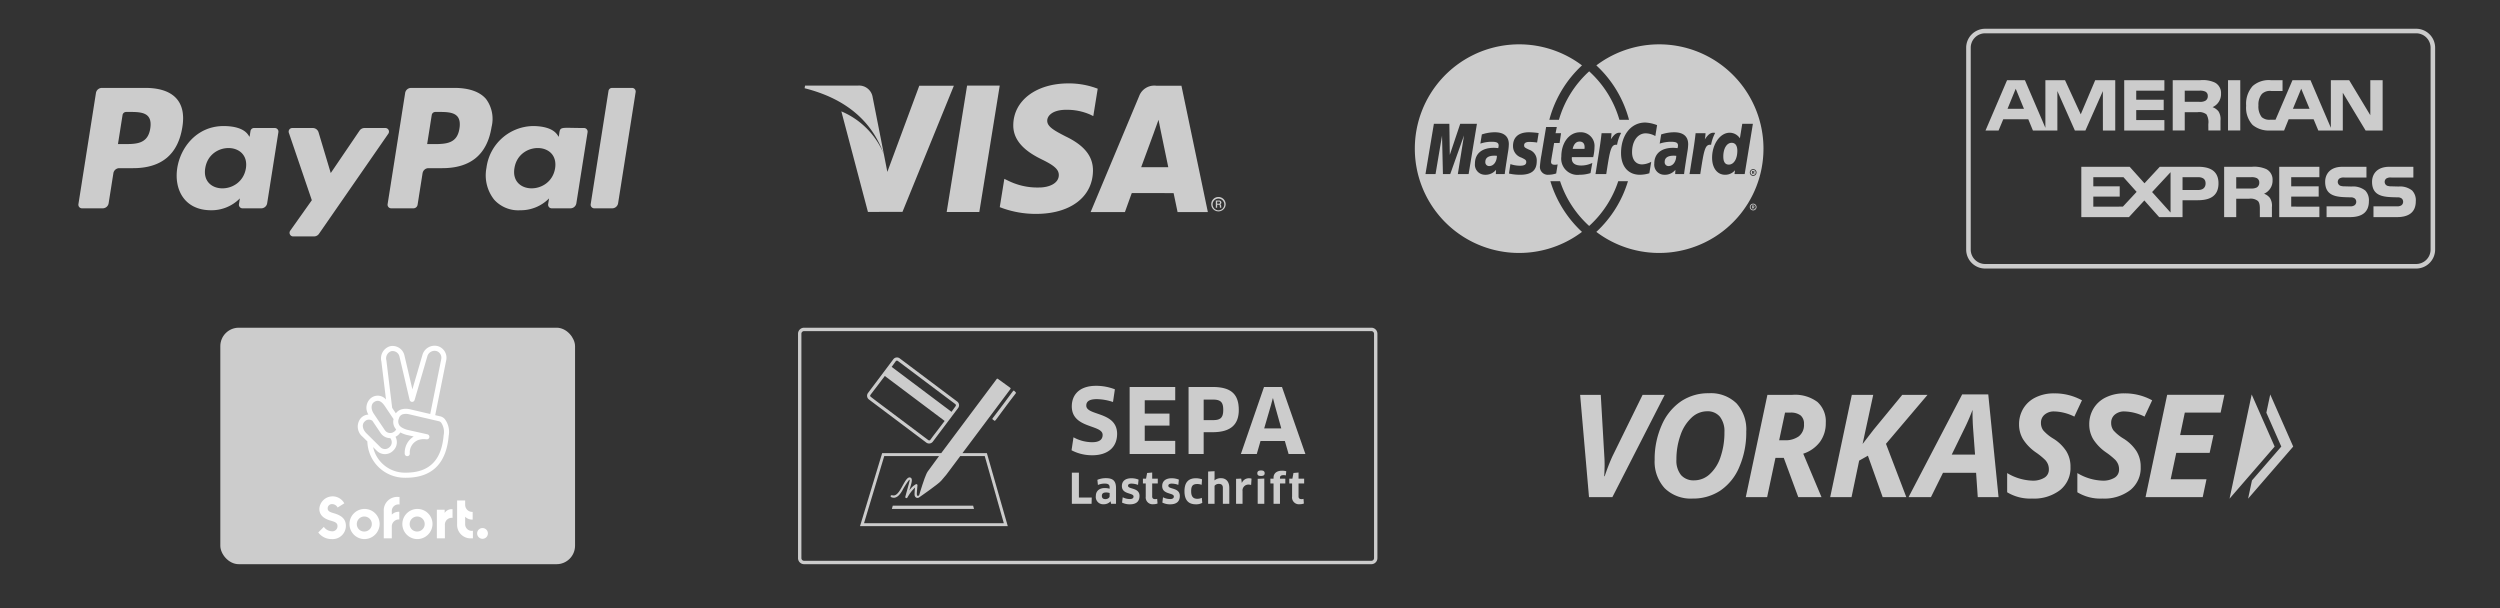 <svg xmlns="http://www.w3.org/2000/svg" width="370" height="90" viewBox="0 0 370 90"><rect x="0" y="0" width="370" height="90" fill="#333333" stroke="none"/><defs><style>.a,.b{fill:#ccc;}.a{fill-rule:evenodd;}.c{fill:#fff;}</style></defs><title>smoothy_payment_small</title><path class="a" d="M67.258,13.01H60.843a.892.892,0,0,0-.881.753L57.367,30.215a.535.535,0,0,0,.528.618h3.292a.624.624,0,0,0,.616-.526l.736-4.665a.891.891,0,0,1,.88-.753h2.03c4.226,0,6.666-2.045,7.303-6.099a4.941,4.941,0,0,0-.818-4.14c-.912-1.072-2.53-1.64-4.676-1.64m.74,6.009c-.384,2.521-2.385,2.303-4.779,2.303l.679-4.3a.533.533,0,0,1,.528-.451c1.933,0,3.983-.161,3.572,2.448M21.497,13.01H15.081a.892.892,0,0,0-.881.753L11.606,30.215a.534.534,0,0,0,.528.618h3.064a.892.892,0,0,0,.88-.752l.701-4.439a.891.891,0,0,1,.88-.753h2.03c4.226,0,6.666-2.045,7.303-6.099.645-3.979-1.596-5.78-5.494-5.78m.74,6.009c-.351,2.303-2.109,2.303-3.811,2.303h-.968l.679-4.3a.534.534,0,0,1,.528-.451c1.933,0,3.983-.161,3.572,2.448m18.436-.074H37.602a.535.535,0,0,0-.529.452l-.135.859-.214-.311c-.666-.965-2.149-1.289-3.63-1.289-7.85,0-9.831,12.462-1.845,12.462a5.883,5.883,0,0,0,4.253-1.757l-.137.854a.535.535,0,0,0,.529.618h2.766a.891.891,0,0,0,.881-.752l1.661-10.517a.535.535,0,0,0-.529-.618m-4.282,5.98c-.674,3.983-6.68,3.903-6.012-.053.635-3.998,6.642-3.914,6.012.053m50.043-5.98c-3.886,0-3.476-.344-3.736,1.31l-.215-.311c-.665-.965-2.148-1.289-3.629-1.289a7.065,7.065,0,0,0-6.857,6.18,5.799,5.799,0,0,0,1.144,4.72,4.807,4.807,0,0,0,3.869,1.562,5.883,5.883,0,0,0,4.253-1.757l-.137.854a.535.535,0,0,0,.529.618h2.766a.891.891,0,0,0,.881-.752l1.661-10.517a.535.535,0,0,0-.529-.618m-4.282,5.98c-.674,3.982-6.679,3.896-6.012-.053.632-3.981,6.645-3.933,6.012.053m-25.117-5.98a.535.535,0,0,1,.439.84L47.207,34.607a.893.893,0,0,1-.733.383H43.389a.535.535,0,0,1-.437-.844l3.198-4.512-3.4-9.981a.535.535,0,0,1,.506-.707h3.035a.893.893,0,0,1,.855.636l1.805,6.029,4.26-6.274a.89.89,0,0,1,.737-.391h3.088m33.019-5.483a.534.534,0,0,1,.529-.452h2.963a.535.535,0,0,1,.529.618L91.48,30.08a.891.891,0,0,1-.88.753H87.951a.534.534,0,0,1-.528-.618l2.633-16.753"/><path class="a" d="M136.054,12.685h5.119l-7.607,18.674-5.113.003L124.52,16.482a11.711,11.711,0,0,1,6.3,6.366l.507,2.592,4.728-12.755m4.053,18.693L143.129,12.67H147.96L144.938,31.379h-4.831m22.354-18.25-.654,4.055-.434-.214a8.496,8.496,0,0,0-3.616-.719c-1.892,0-2.766.832-2.767,1.61-.012.879,1.024,1.453,2.712,2.321,2.788,1.335,4.074,2.95,4.058,5.083-.039,3.882-3.337,6.39-8.413,6.39a14.603,14.603,0,0,1-5.382-.997l.676-4.188.622.298a9.694,9.694,0,0,0,4.55.981c1.389,0,2.878-.574,2.891-1.827.007-.819-.625-1.405-2.507-2.321-1.831-.894-4.261-2.394-4.232-5.083.029-3.636,3.391-6.175,8.167-6.175a11.966,11.966,0,0,1,4.329.785m12.392-.44,3.909,18.696h-4.483s-.445-2.151-.588-2.803c-.705,0-5.633-.01-6.187-.01-.188.506-1.016,2.813-1.016,2.813H161.413l7.175-17.146a2.387,2.387,0,0,1,2.532-1.551h3.733m-5.959,12.057c.4-1.076,1.924-5.229,1.924-5.229-.028.049.397-1.084.641-1.785l.326,1.614s.926,4.465,1.119,5.4ZM129.127,14.251l1.693,8.597c-1.99-5.52-6.378-8.438-11.737-9.787l.065-.388h7.789A2.028,2.028,0,0,1,129.127,14.251Zm51.202,14.902a1.067,1.067,0,1,1-1.066,1.067A1.062,1.062,0,0,1,180.329,29.154Zm-.865,1.067a.866.866,0,1,1,.865.905A.879.879,0,0,1,179.464,30.22Zm.475-.541h.472a.306.306,0,0,1,.351.306.256.256,0,0,1-.179.25c.136.023.143.152.151.256.01.165,0,.195.043.253h-.205c-.039-.039-.03-.07-.039-.243,0-.099-.012-.199-.234-.199h-.162v.442H179.94Zm.198.145h.207c.131,0,.216.03.216.161,0,.076-.033.17-.195.17h-.229Z"/><path class="a" d="M260.994,21.998a15.437,15.437,0,0,1-24.738,12.323,16.855,16.855,0,0,0,4.682-7.504h-1.437a15.434,15.434,0,0,1-4.305,6.625,15.437,15.437,0,0,1-4.305-6.625h-1.436a16.85,16.85,0,0,0,4.679,7.504,15.438,15.438,0,1,1,0-24.642,16.823,16.823,0,0,0-4.835,8.055h1.421a15.429,15.429,0,0,1,4.477-7.176,15.459,15.459,0,0,1,4.477,7.176h1.421a16.815,16.815,0,0,0-4.837-8.055,15.437,15.437,0,0,1,24.737,12.319ZM217.355,25.759h-1.594l.913-5.718-2.037,5.718H213.553l-.133-5.685-.96,5.685h-1.489l1.244-7.439h2.29l.064,4.604,1.544-4.604h2.473Zm3.047-1.182a.556.556,0,0,1-.572-.618c0-.61.457-.919,1.359-.919a2.838,2.838,0,0,1,.355.024C221.518,23.959,221.05,24.577,220.402,24.577Zm2.301,1.182h-1.319l.03-.627a2.002,2.002,0,0,1-1.669.732,1.489,1.489,0,0,1-1.453-1.654c0-1.475,1.028-2.333,2.795-2.333a5.353,5.353,0,0,1,.649.048,1.486,1.486,0,0,0,.061-.393c0-.402-.277-.55-1.021-.55a5.32,5.32,0,0,0-1.684.272l.22-1.359a6.319,6.319,0,0,1,1.906-.32c1.367,0,2.092.613,2.09,1.772a7.821,7.821,0,0,1-.129,1.2C223.042,23.422,222.744,25.303,222.703,25.759ZM245.249,18.52l-.26,1.615a3.042,3.042,0,0,0-1.424-.402c-1.189,0-2.02,1.15-2.02,2.788,0,1.128.56,1.81,1.484,1.81a3.059,3.059,0,0,0,1.353-.383l-.279,1.696a4.951,4.951,0,0,1-1.407.22c-1.714,0-2.781-1.233-2.781-3.213,0-2.661,1.475-4.517,3.585-4.517A5.592,5.592,0,0,1,245.249,18.52Zm1.696,6.058a.556.556,0,0,1-.571-.618c0-.61.456-.919,1.359-.919a2.837,2.837,0,0,1,.354.024C248.06,23.959,247.592,24.577,246.945,24.577Zm2.3,1.182h-1.319l.032-.627a2.004,2.004,0,0,1-1.669.732,1.489,1.489,0,0,1-1.454-1.654c0-1.475,1.027-2.333,2.795-2.333a5.359,5.359,0,0,1,.649.048,1.555,1.555,0,0,0,.062-.393c0-.402-.278-.55-1.021-.55a5.322,5.322,0,0,0-1.686.272c.017-.101.221-1.359.221-1.359a6.299,6.299,0,0,1,1.905-.32c1.368,0,2.091.613,2.09,1.772a7.561,7.561,0,0,1-.13,1.2C249.583,23.422,249.286,25.303,249.245,25.759Zm-18.928-.092a3.607,3.607,0,0,1-1.143.197,1.166,1.166,0,0,1-1.258-1.328,14.181,14.181,0,0,1,.219-1.614c.092-.566.691-4.129.691-4.129h1.582l-.184.915h.813l-.216,1.455h-.814c-.185,1.15-.448,2.583-.451,2.774,0,.309.168.445.545.445a1.301,1.301,0,0,0,.429-.055Zm5.078-.049a5.348,5.348,0,0,1-1.622.246,2.407,2.407,0,0,1-2.696-2.699c0-2.068,1.176-3.59,2.77-3.59a2.021,2.021,0,0,1,2.139,2.19,6.591,6.591,0,0,1-.194,1.487h-3.152c-.108.877.455,1.243,1.375,1.243a3.724,3.724,0,0,0,1.647-.382ZM232.758,22.03c.149-.694.509-1.079,1.012-1.079.904,0,.746.955.736,1.079Zm-6.441-2.454a10.986,10.986,0,0,1,1.402.116l-.227,1.403a8.638,8.638,0,0,0-1.143-.091c-.516,0-.78.168-.78.495,0,.282.077.35.744.657a1.656,1.656,0,0,1,1.124,1.687c0,1.381-.776,2.022-2.457,2.022a7.496,7.496,0,0,1-1.655-.179c.009-.065.218-1.397.218-1.397a4.48,4.48,0,0,0,1.427.238c.629,0,.914-.169.914-.547,0-.275-.101-.364-.745-.667a1.765,1.765,0,0,1-1.212-1.689C223.92,20.504,224.536,19.575,226.317,19.575Zm31.896,6.184h-1.506l.074-.564a1.876,1.876,0,0,1-1.468.669c-1.157,0-1.922-.999-1.922-2.51,0-2.013,1.187-3.709,2.591-3.709a1.799,1.799,0,0,1,1.52.824l.352-2.149h1.573Zm-3.164-2.59c0-1.19.51-2.033,1.234-2.033.546,0,.843.417.843,1.185,0,1.2-.521,2.04-1.263,2.04C255.321,24.361,255.049,23.961,255.049,23.169Zm-2.634-3.461a5.518,5.518,0,0,1-.098.917c.488-.715.862-1.09,1.529-.954a5.895,5.895,0,0,0-.606,1.756c-.892-.09-1.031.631-1.601,4.332h-1.592l.073-.407c.278-1.873.632-3.769.83-5.644Zm-13.918,0a5.641,5.641,0,0,1-.094.917c.485-.715.86-1.09,1.525-.954a6.013,6.013,0,0,0-.604,1.756c-.892-.09-1.03.631-1.599,4.332h-1.594l.072-.407c.278-1.873.632-3.769.831-5.644Zm20.474,5.819a.499.499,0,1,1,.498.499A.497.497,0,0,1,258.971,25.528Zm.118,0a.38.38,0,1,1,.38.379A.381.381,0,0,1,259.088,25.528Zm.313.217H259.3v-.435h.185a.191.191,0,0,1,.112.022.129.129,0,0,1,.057.109.123.123,0,0,1-.077.114l.082.19h-.114l-.067-.169h-.075Zm0-.357h.053a.166.166,0,0,1,.067.005.061.061,0,0,1,0,.098.163.163,0,0,1-.063.008h-.057Zm-.431,5.253a.499.499,0,1,1,.5.499A.501.501,0,0,1,258.971,30.641Zm.12,0a.38.38,0,1,1,.38.379A.38.38,0,0,1,259.091,30.641Zm.311.218H259.3v-.442h.185a.187.187,0,0,1,.114.025.143.143,0,0,1,.055.112.122.122,0,0,1-.077.112l.082.193h-.114l-.067-.173h-.075Zm0-.36h.057a.15.15,0,0,1,.063.007.055.055,0,0,1,.025.046.06.06,0,0,1-.025.051.138.138,0,0,1-.061.009h-.059Z"/><path class="a" d="M357.593,39.745H293.802a2.811,2.811,0,0,1-2.808-2.808V7.063a2.811,2.811,0,0,1,2.808-2.808h63.791A2.811,2.811,0,0,1,360.4,7.063V36.937A2.811,2.811,0,0,1,357.593,39.745Zm0-34.815a2.136,2.136,0,0,1,2.134,2.134V36.937a2.136,2.136,0,0,1-2.134,2.134H293.802a2.136,2.136,0,0,1-2.134-2.134V7.063a2.136,2.136,0,0,1,2.134-2.134ZM297.115,16.101l1.211-2.969,1.218,2.969Zm15.94,3.213H311.23l-.007-5.832-2.581,5.832h-1.563l-2.588-5.838v5.838h-3.62l-.684-1.661h-3.706l-.691,1.661h-1.933l3.188-7.447h2.645l3.027,7.051V11.867h2.905l2.329,5.052,2.14-5.052h2.964Zm7.273,0h-5.946V11.867h5.946v1.551h-4.166V14.76h4.066v1.526h-4.066v1.487h4.166Zm6.056-4.396a1.65,1.65,0,0,1-.88.153h-2.162v-1.654h2.192a1.825,1.825,0,0,1,.844.134.682.682,0,0,1,.374.658A.761.761,0,0,1,326.383,14.918Zm2.328-1.046a2.097,2.097,0,0,1-1.254,1.985,2.065,2.065,0,0,1,.88.627,2.142,2.142,0,0,1,.295,1.366v1.463h-1.795l-.007-.939a2.235,2.235,0,0,0-.281-1.451,1.741,1.741,0,0,0-1.297-.319h-1.911v2.709h-1.78V11.867h4.094a4.194,4.194,0,0,1,2.155.357A1.737,1.737,0,0,1,328.711,13.873Zm2.849,5.441h-1.816V11.867H331.56Zm7.793-3.213,1.225-2.969,1.232,2.969ZM352.63,19.314h-2.522l-3.374-5.589v5.589h-3.625l-.693-1.661h-3.698l-.672,1.661h-2.083a3.742,3.742,0,0,1-2.581-.824,3.748,3.748,0,0,1-.951-2.843,3.963,3.963,0,0,1,.96-2.912,3.613,3.613,0,0,1,2.703-.868h1.723v1.596h-1.687a1.714,1.714,0,0,0-1.37.441,2.459,2.459,0,0,0-.512,1.687,2.582,2.582,0,0,0,.489,1.749,1.717,1.717,0,0,0,1.241.384h.799l2.509-5.856h2.667l3.014,7.044V11.867h2.71l3.129,5.186V11.867H352.63Zm-2.566,8.891a2.073,2.073,0,0,1,.532,1.578c0,1.602-1.001,2.35-2.796,2.35h-3.467V30.536h3.453a1.046,1.046,0,0,0,.727-.184.661.661,0,0,0,.21-.486.639.639,0,0,0-.217-.492.936.936,0,0,0-.634-.165c-1.665-.057-3.749.052-3.749-2.305,0-1.08.679-2.218,2.545-2.218h3.568V26.27h-3.265a1.203,1.203,0,0,0-.713.135.624.624,0,0,0,.122,1.091,2.046,2.046,0,0,0,.693.084l.958.026A2.872,2.872,0,0,1,350.065,28.205Zm-16.062-.46a1.704,1.704,0,0,1-.879.153h-2.162V26.225h2.192a1.754,1.754,0,0,1,.85.135.709.709,0,0,1,.369.67A.803.803,0,0,1,334.003,27.745Zm1.075.927a1.934,1.934,0,0,1,.872.625,2.169,2.169,0,0,1,.295,1.36v1.477h-1.787v-.932c0-.448.043-1.112-.288-1.458a1.727,1.727,0,0,0-1.306-.331h-1.902v2.72h-1.789V24.684h4.11a4.406,4.406,0,0,1,2.142.351,1.745,1.745,0,0,1,.915,1.654A2.086,2.086,0,0,1,335.078,28.672Zm2.249-3.987h5.941v1.54H339.099v1.354h4.066v1.52H339.099v1.482l4.168.007v1.546h-5.941Zm-12.01,3.438h-2.3V26.225h2.321c.643,0,1.089.262,1.089.913C326.426,27.783,326.001,28.122,325.317,28.122Zm-4.073,3.334-2.733-3.034,2.733-2.938Zm-7.058-.875H309.81v-1.482h3.908v-1.52H309.81V26.225h4.463l1.947,2.171Zm14.151-3.442c0,2.069-1.544,2.496-3.1,2.496h-2.221v2.498h-3.46l-2.192-2.466-2.278,2.466h-7.051V24.684h7.159l2.19,2.442,2.264-2.442h5.688C326.75,24.684,328.337,25.076,328.337,27.138Zm28.669,1.066a2.073,2.073,0,0,1,.532,1.578c0,1.602-1.001,2.35-2.796,2.35h-3.467V30.536h3.453a1.046,1.046,0,0,0,.727-.184.661.661,0,0,0,.21-.486.639.639,0,0,0-.217-.492.936.936,0,0,0-.634-.165c-1.665-.057-3.749.052-3.749-2.305,0-1.08.679-2.218,2.545-2.218h3.568V26.27h-3.265a1.203,1.203,0,0,0-.713.135.624.624,0,0,0,.122,1.091,2.045,2.045,0,0,0,.693.084l.958.026A2.871,2.871,0,0,1,357.006,28.205Z"/><path class="b" d="M237.493,70.481a30.245,30.245,0,0,1,1.138-2.931l4.474-9.114h3.273l-7.747,15.142h-3.458l-1.316-15.142h3.056l.528,9.114q.041.466.041,1.378-.021,1.067-.062,1.553Zm20.953-6.618a12.807,12.807,0,0,1-1.026,5.246,7.87,7.87,0,0,1-2.806,3.496,7.253,7.253,0,0,1-4.101,1.181,5.506,5.506,0,0,1-4.138-1.528,5.825,5.825,0,0,1-1.486-4.241,12.279,12.279,0,0,1,1.025-5.049,8.18,8.18,0,0,1,2.828-3.537,7.193,7.193,0,0,1,4.163-1.232,5.443,5.443,0,0,1,4.092,1.491A5.737,5.737,0,0,1,258.447,63.863Zm-5.8-2.994a3.356,3.356,0,0,0-2.299.948,6.315,6.315,0,0,0-1.641,2.605,10.543,10.543,0,0,0-.596,3.595,3.37,3.37,0,0,0,.689,2.298,2.458,2.458,0,0,0,1.942.777,3.384,3.384,0,0,0,2.284-.901,5.897,5.897,0,0,0,1.611-2.547,11.086,11.086,0,0,0,.58-3.698,3.449,3.449,0,0,0-.673-2.274A2.341,2.341,0,0,0,252.646,60.869Zm10.12,6.899-1.232,5.81h-3.159l3.201-15.142h3.718a5.539,5.539,0,0,1,3.687,1.056,3.855,3.855,0,0,1,1.233,3.097,4.631,4.631,0,0,1-.86,2.811,5.032,5.032,0,0,1-2.475,1.746l2.704,6.431h-3.439l-2.144-5.81Zm.549-2.61h.808a3.358,3.358,0,0,0,2.113-.591,2.144,2.144,0,0,0,.755-1.802,1.595,1.595,0,0,0-.491-1.274,2.345,2.345,0,0,0-1.549-.424h-.766Zm18.82,8.42h-3.5l-2.186-6.131-1.294.725-1.13,5.407h-3.159l3.201-15.142h3.169l-1.574,7.271,1.636-2.123,4.237-5.148h3.739l-6.152,7.25Zm10.326-3.604h-4.899L285.78,73.578h-3.314L290.4,58.374h3.863l1.523,15.204h-3.077Zm-.155-2.693-.27-3.625q-.104-1.357-.103-2.621v-.373q-.457,1.243-1.13,2.632l-1.947,3.987Zm14.127,1.823A4.193,4.193,0,0,1,304.9,72.527a6.35,6.35,0,0,1-4.154,1.259,6.546,6.546,0,0,1-3.687-.932V70.015a7.678,7.678,0,0,0,3.709,1.119,3.217,3.217,0,0,0,1.812-.44,1.381,1.381,0,0,0,.652-1.207,2.035,2.035,0,0,0-.139-.781,2.237,2.237,0,0,0-.4-.627,10.837,10.837,0,0,0-1.284-1.056,6.915,6.915,0,0,1-2.008-2.03,4.249,4.249,0,0,1-.58-2.165,4.485,4.485,0,0,1,.641-2.387,4.32,4.32,0,0,1,1.829-1.636,6.079,6.079,0,0,1,2.728-.586,8.392,8.392,0,0,1,4.112,1.026l-1.129,2.413a7.034,7.034,0,0,0-2.983-.765,2.1,2.1,0,0,0-1.409.466,1.537,1.537,0,0,0-.548,1.233,1.835,1.835,0,0,0,.341,1.103,6.299,6.299,0,0,0,1.533,1.248,6.137,6.137,0,0,1,1.875,1.828A4.334,4.334,0,0,1,306.433,69.104Zm10.389,0a4.193,4.193,0,0,1-1.533,3.423,6.35,6.35,0,0,1-4.154,1.259,6.545,6.545,0,0,1-3.687-.932V70.015a7.677,7.677,0,0,0,3.709,1.119,3.216,3.216,0,0,0,1.812-.44,1.381,1.381,0,0,0,.652-1.207,2.035,2.035,0,0,0-.139-.781,2.237,2.237,0,0,0-.4-.627,10.854,10.854,0,0,0-1.284-1.056,6.915,6.915,0,0,1-2.008-2.03,4.25,4.25,0,0,1-.58-2.165,4.485,4.485,0,0,1,.641-2.387,4.32,4.32,0,0,1,1.829-1.636,6.079,6.079,0,0,1,2.728-.586,8.392,8.392,0,0,1,4.112,1.026l-1.129,2.413a7.035,7.035,0,0,0-2.983-.765A2.101,2.101,0,0,0,313,61.357a1.537,1.537,0,0,0-.548,1.233,1.835,1.835,0,0,0,.341,1.103,6.298,6.298,0,0,0,1.533,1.248,6.138,6.138,0,0,1,1.875,1.828A4.334,4.334,0,0,1,316.822,69.104Zm9.179,4.474h-8.462l3.201-15.142h8.472l-.559,2.631h-5.303l-.693,3.324h4.94l-.57,2.632h-4.94l-.829,3.904h5.303Zm13.392-7.486-6.677,7.71.573-2.698,4.341-5.012-2.211-5.015.574-2.697ZM333.249,58.38l3.4,7.712-6.677,7.71Z"/><rect class="b" x="32.607" y="48.5" width="52.5" height="35" rx="2.734" ry="2.734"/><path class="c" d="M49.092,79.786a1.967,1.967,0,0,0,2.095-1.83q.005-.069.004-.139c0-1.085-.77-1.558-1.715-1.837-.604-.175-.98-.306-.98-.735a.63.63,0,0,1,.62-.64c.018,0,.036,0,.054.001a.92.92,0,0,1,.796.507l.989-.621a1.966,1.966,0,0,0-3.692.814c0,.787.472,1.4,1.645,1.741.639.184,1.041.306,1.041.814a.759.759,0,0,1-.84.77,1.538,1.538,0,0,1-1.181-.656l-.823.831A2.441,2.441,0,0,0,49.092,79.786Zm4.81,0a2.232,2.232,0,1,1,2.284-2.231,2.264,2.264,0,0,1-2.284,2.231Zm0-1.12a1.111,1.111,0,1,0-1.094-1.129v.018a1.087,1.087,0,0,0,1.063,1.111c.01,0,.021,0,.031,0Zm5.23-3.999v-1.12h-.175a1.995,1.995,0,0,0-2.161,2.1v4.025h1.19V77.904a1.042,1.042,0,0,1,1.058-1.026c.018,0,.035.001.053.002V75.743a1.458,1.458,0,0,0-1.111.42v-.455a.981.981,0,0,1,1.146-1.041Zm2.596,5.119a2.232,2.232,0,1,1,2.284-2.231,2.263,2.263,0,0,1-2.284,2.231Zm0-1.12a1.111,1.111,0,1,0-1.094-1.129l0,.018a1.087,1.087,0,0,0,1.063,1.111c.01,0,.021,0,.031,0Zm4.083-2.748v-.481h-1.155v4.235h1.19V77.738a1.01,1.01,0,0,1,1.129-1.094V75.367a1.206,1.206,0,0,0-1.164.551Zm3.033,1.593V76.478a1.457,1.457,0,0,0,1.111.42V75.761a1.053,1.053,0,0,1-1.11-.992l-.001-.032v-.665h-1.19v3.5a1.995,1.995,0,0,0,2.161,2.1h.175v-1.12a.98.98,0,0,1-1.146-1.042Zm2.569,2.231a.796.796,0,1,0-.796-.796.796.796,0,0,0,.796.796Z"/><path class="c" d="M65.831,62.026a1.274,1.274,0,0,0-.72-.418l-.699-.163L66.04,53.322a1.793,1.793,0,0,0-1.245-2.095,1.875,1.875,0,0,0-2.282,1.328l-1.48,5.071-1.168-4.989a1.797,1.797,0,0,0-2.121-1.399l-.014.003a1.873,1.873,0,0,0-1.287,2.248l.686,5.646a1.592,1.592,0,0,0-2.097-.315l-.105.069a1.873,1.873,0,0,0-.402,2.466,1.606,1.606,0,0,0-1.078.485l-.074.077a1.947,1.947,0,0,0,.303,2.732l.693.686a5.525,5.525,0,0,0,5.578,5.371c.009.001.016.005.025.005.018,0,.035-.002.054-.002l.035.002.015-.003c4.183-.005,6.017-2.468,6.332-6.213A3.13,3.13,0,0,0,65.831,62.026ZM57.888,51.979a1.041,1.041,0,0,1,1.236.8l.003.016,1.496,6.393c.017.037.035.075.052.113a.378.378,0,0,0,.05.059.37.37,0,0,0,.053.05.388.388,0,0,0,.053.028.36.36,0,0,0,.058.03c.01.003.019,0,.029.002a.303.303,0,0,0,.036.003.365.365,0,0,0,.119-.004h.005l.01-.004a.373.373,0,0,0,.122-.056l.011-.009a.367.367,0,0,0,.087-.094l.009-.018a.373.373,0,0,0,.04-.077L63.24,52.758a1.118,1.118,0,0,1,1.354-.803,1.038,1.038,0,0,1,.706,1.213l-1.625,8.104-2.925-.683a2.012,2.012,0,0,0-.198-.043,2.588,2.588,0,0,0-1.004.008,1.582,1.582,0,0,0-.961.621l-.547-.815-.85-6.986-.009-.046a1.129,1.129,0,0,1,.706-1.35ZM55.352,59.514l.081-.054c.556-.322,1.029-.078,1.515.63l.396.589a.35.35,0,0,0,.036.054l.868,1.292a1.649,1.649,0,0,0,.385,1.531.926.926,0,0,1-.274.316l-.081.054a.95.95,0,0,1-1.315-.253L55.31,61.215c-.45-.684-.392-1.403.042-1.701ZM53.919,62.44l.074-.077a.854.854,0,0,1,1.122-.085l1.222,1.817a1.704,1.704,0,0,0,1.416.747.939.939,0,0,1-.033,1.258l-.072.076a.949.949,0,0,1-1.334.017l-2.099-2.08c-.579-.581-.662-1.296-.294-1.673ZM65.656,64.431c-.286,3.413-1.873,5.535-5.624,5.522a4.812,4.812,0,0,1-4.812-3.78l.565.559a1.706,1.706,0,0,0,2.405-.033l.074-.078a1.696,1.696,0,0,0,.267-1.981,1.674,1.674,0,0,0,.167-.09l.084-.056a1.693,1.693,0,0,0,.469-.492,4.445,4.445,0,0,0,.924.362l1.056.236a2.812,2.812,0,0,0-1.333,2.511.378.378,0,1,0,.755.037,1.981,1.981,0,0,1,1.205-2.008,2.566,2.566,0,0,1,1.159-.133c.049.005.082.01.095.013a.378.378,0,0,0,.152-.74l-2.905-.649a3.119,3.119,0,0,1-.976-.415.37.37,0,0,0-.134-.103,1.048,1.048,0,0,1-.203-1.195.831.831,0,0,1,.669-.628,1.861,1.861,0,0,1,.71-.002c.068.012.117.023.138.029l4.41,1.029a.336.336,0,0,1,.086.028.711.711,0,0,1,.223.165A2.45,2.45,0,0,1,65.656,64.431Z"/><path class="b" d="M202.963,83.5H119.002a.899.899,0,0,1-.895-.9V49.401a.899.899,0,0,1,.895-.9h83.961a.898.898,0,0,1,.894.9V82.6A.898.898,0,0,1,202.963,83.5ZM119.002,49.003a.396.396,0,0,0-.395.397V82.6a.396.396,0,0,0,.395.397h83.961a.396.396,0,0,0,.394-.397V49.401a.396.396,0,0,0-.394-.397Z"/><path class="b" d="M161.656,67.378a6.499,6.499,0,0,1-3.069-.74l.291-1.918a5.78,5.78,0,0,0,2.751.728c1.085,0,1.561-.397,1.561-1.085,0-1.561-4.564-.9-4.564-4.22,0-1.68,1.085-3.042,3.598-3.042a7.696,7.696,0,0,1,2.778.516l-.278,1.879a7.957,7.957,0,0,0-2.394-.423c-1.23,0-1.561.423-1.561.952,0,1.548,4.564.834,4.564,4.193C165.334,66.174,163.971,67.378,161.656,67.378Zm12.277-2.129,0,1.944h-6.746v-9.921h6.746l0,1.971h-4.511v1.971h3.664v1.772h-3.664v2.262Zm5.532-1.283H178.143v3.228h-2.236v-9.921h3.558c2.752,0,3.876,1.084,3.876,3.4C183.341,62.762,182.23,63.965,179.465,63.965Zm0-4.828H178.143V62.18h1.323c1.098,0,1.574-.278,1.574-1.521C181.04,59.468,180.616,59.137,179.465,59.137Zm10.691,6.125h-3.598l-.555,1.931h-2.354l3.426-9.921h2.659l3.466,9.921h-2.487Zm-2.063-5.265-.992,3.4h2.527l-.952-3.4-.265-1.045h-.04ZM161.577,73.631l-.025.934h-2.917V69.959h1.044v3.673Zm2.789.578-.018-.006a1.283,1.283,0,0,1-1.008.424,1.079,1.079,0,0,1-1.155-1.235c0-.688.479-1.161,1.327-1.161a2.394,2.394,0,0,1,.712.104v-.215c0-.375-.197-.547-.706-.547a2.428,2.428,0,0,0-1.026.203l-.08-.762a3.227,3.227,0,0,1,1.278-.246c1.1,0,1.481.473,1.481,1.492v2.304h-.731Zm-.141-1.241a1.509,1.509,0,0,0-.528-.08c-.424,0-.621.166-.621.491,0,.363.215.491.528.491.325,0,.62-.197.62-.436Zm3.005,1.671a2.45,2.45,0,0,1-1.167-.258l.098-.786a2.31,2.31,0,0,0,1.063.264c.381,0,.541-.153.541-.375,0-.596-1.726-.252-1.726-1.554,0-.67.454-1.149,1.413-1.149a2.82,2.82,0,0,1,1.056.203l-.08.78a2.857,2.857,0,0,0-.995-.19c-.313,0-.485.123-.485.314,0,.565,1.702.227,1.702,1.511C168.648,74.142,168.236,74.639,167.229,74.639Zm3.293-3.084V73.46c0,.289.147.411.442.411a1.023,1.023,0,0,0,.295-.043l.055.694a1.797,1.797,0,0,1-.639.105,1.01,1.01,0,0,1-1.106-1.137V71.555h-.417v-.712h.46l.16-.842.75-.067v.909h.829v.712Zm2.672,3.084a2.45,2.45,0,0,1-1.167-.258l.098-.786a2.31,2.31,0,0,0,1.063.264c.381,0,.541-.153.541-.375,0-.596-1.726-.252-1.726-1.554,0-.67.454-1.149,1.413-1.149a2.819,2.819,0,0,1,1.056.203l-.08.78a2.857,2.857,0,0,0-.996-.19c-.313,0-.485.123-.485.314,0,.565,1.702.227,1.702,1.511C174.613,74.142,174.202,74.639,173.194,74.639Zm4.65-2.887a1.963,1.963,0,0,0-.633-.117c-.694,0-.921.289-.921,1.075,0,.798.326,1.111.903,1.111a1.601,1.601,0,0,0,.676-.141l.067.743a1.865,1.865,0,0,1-.952.215c-1.1,0-1.683-.627-1.683-1.929,0-1.235.51-1.929,1.702-1.929a2.653,2.653,0,0,1,.897.16Zm3.139,2.813V72.194c0-.381-.19-.578-.596-.578a.793.793,0,0,0-.633.283v2.666h-.952V69.786l.952-.049v.848l-.012.491.018.013a1.421,1.421,0,0,1,.928-.32c.786,0,1.247.528,1.247,1.425v2.371Zm1.954,0V70.868l.761-.037.086.621h.018a1.123,1.123,0,0,1,1.02-.67,1.408,1.408,0,0,1,.405.055l-.061.94a1.364,1.364,0,0,0-.405-.062.874.874,0,0,0-.866.983v1.867Zm3.692-4.122c-.368,0-.547-.104-.547-.405,0-.264.178-.411.547-.411.375,0,.54.141.54.411S187.005,70.444,186.63,70.444Zm-.491,4.122V70.868l.977-.043v3.741Zm2.346,0V71.549h-.467v-.706h.467v-.16c0-.559.387-1.019,1.278-1.019a2.237,2.237,0,0,1,.602.08l-.056.615a1.65,1.65,0,0,0-.356-.037c-.374,0-.516.147-.516.387v.135h.792v.706h-.792v3.016Zm3.698-3.01V73.46c0,.289.147.411.442.411a1.023,1.023,0,0,0,.295-.043l.055.694a1.797,1.797,0,0,1-.639.105,1.01,1.01,0,0,1-1.106-1.137V71.555h-.417v-.712h.461l.16-.842.75-.067v.909h.829v.712Z"/><path class="b" d="M141.673,59.436l-8.518-6.399a.672.672,0,0,0-.941.133l-3.75,4.991a.69.69,0,0,0,.132.958l8.504,6.389a.691.691,0,0,0,.957-.14l3.75-4.991A.672.672,0,0,0,141.673,59.436Zm-8.794-6.018,8.505,6.389a.219.219,0,0,1,.045.305l-.608.838-8.856-6.653.608-.838A.219.219,0,0,1,132.879,53.419Zm4.672,11.759a.22.22,0,0,1-.16-.041c-9.162-6.883-8.582-6.413-8.602-6.541-.012-.166-.058.008,2.165-2.951l8.856,6.653c-.671.893-1.435,1.881-1.435,1.881C137.668,65.08,137.713,65.143,137.551,65.177Z"/><path class="b" d="M142.439,67.068c.149-.199-1.191,1.59,7.08-9.456.004-.012.118-.133-.007-.223l-1.819-1.318a.138.138,0,0,0-.194.036c-.123.171,1.182-1.579-8.201,10.961h-8.739L127.284,77.863h21.865L146.06,67.068ZM127.878,77.433l2.992-9.935h8.107c-2.336,3.186-1.53,2.087-1.704,2.325l-.114.205-.106.239c-.005.012-.236.591-.221.554-.004.013-.32.937-.316.924l-.188.588c-.004.013-.165.525-.155.494-.006.02-.102.352-.098.339a.577.577,0,0,1-.059.134c-.02.028-.143.14-.243.066-.14-.104-.071-.508.013-1.547a.167.167,0,0,0-.25-.143,2.827,2.827,0,0,0-.959.927c.231-.851.663-1.846.087-1.941-.812-.135-1.456,2.962-2.571,2.646-.337-.096-.468.301.127.355.585.053,1.02-.566,1.287-.998a10.736,10.736,0,0,1,1.047-1.651c.166-.046.111.001-.568,2.504a.167.167,0,0,0,.303.128,6.019,6.019,0,0,1,1.139-1.495,8.625,8.625,0,0,0-.075,1.052c.024.352.291.597.625.443.064-.03,1.372-.962,1.36-.953l.513-.378c.013-.009.54-.404.507-.38l.235-.177.406-.324c.012-.012.286-.269.269-.253l.004-.006.003.003.799-.944,2.044-2.733h3.626l2.821,9.936ZM150.364,58.17c-3.117,4.067-3.038,4.212-3.207,4.085-.114-.109-.364-.197-.262-.333,3.118-4.068,3.038-4.212,3.207-4.085C150.216,57.946,150.4,58.122,150.364,58.17ZM132,75.319l.129-.482h11.894l.129.482Z"/></svg>
